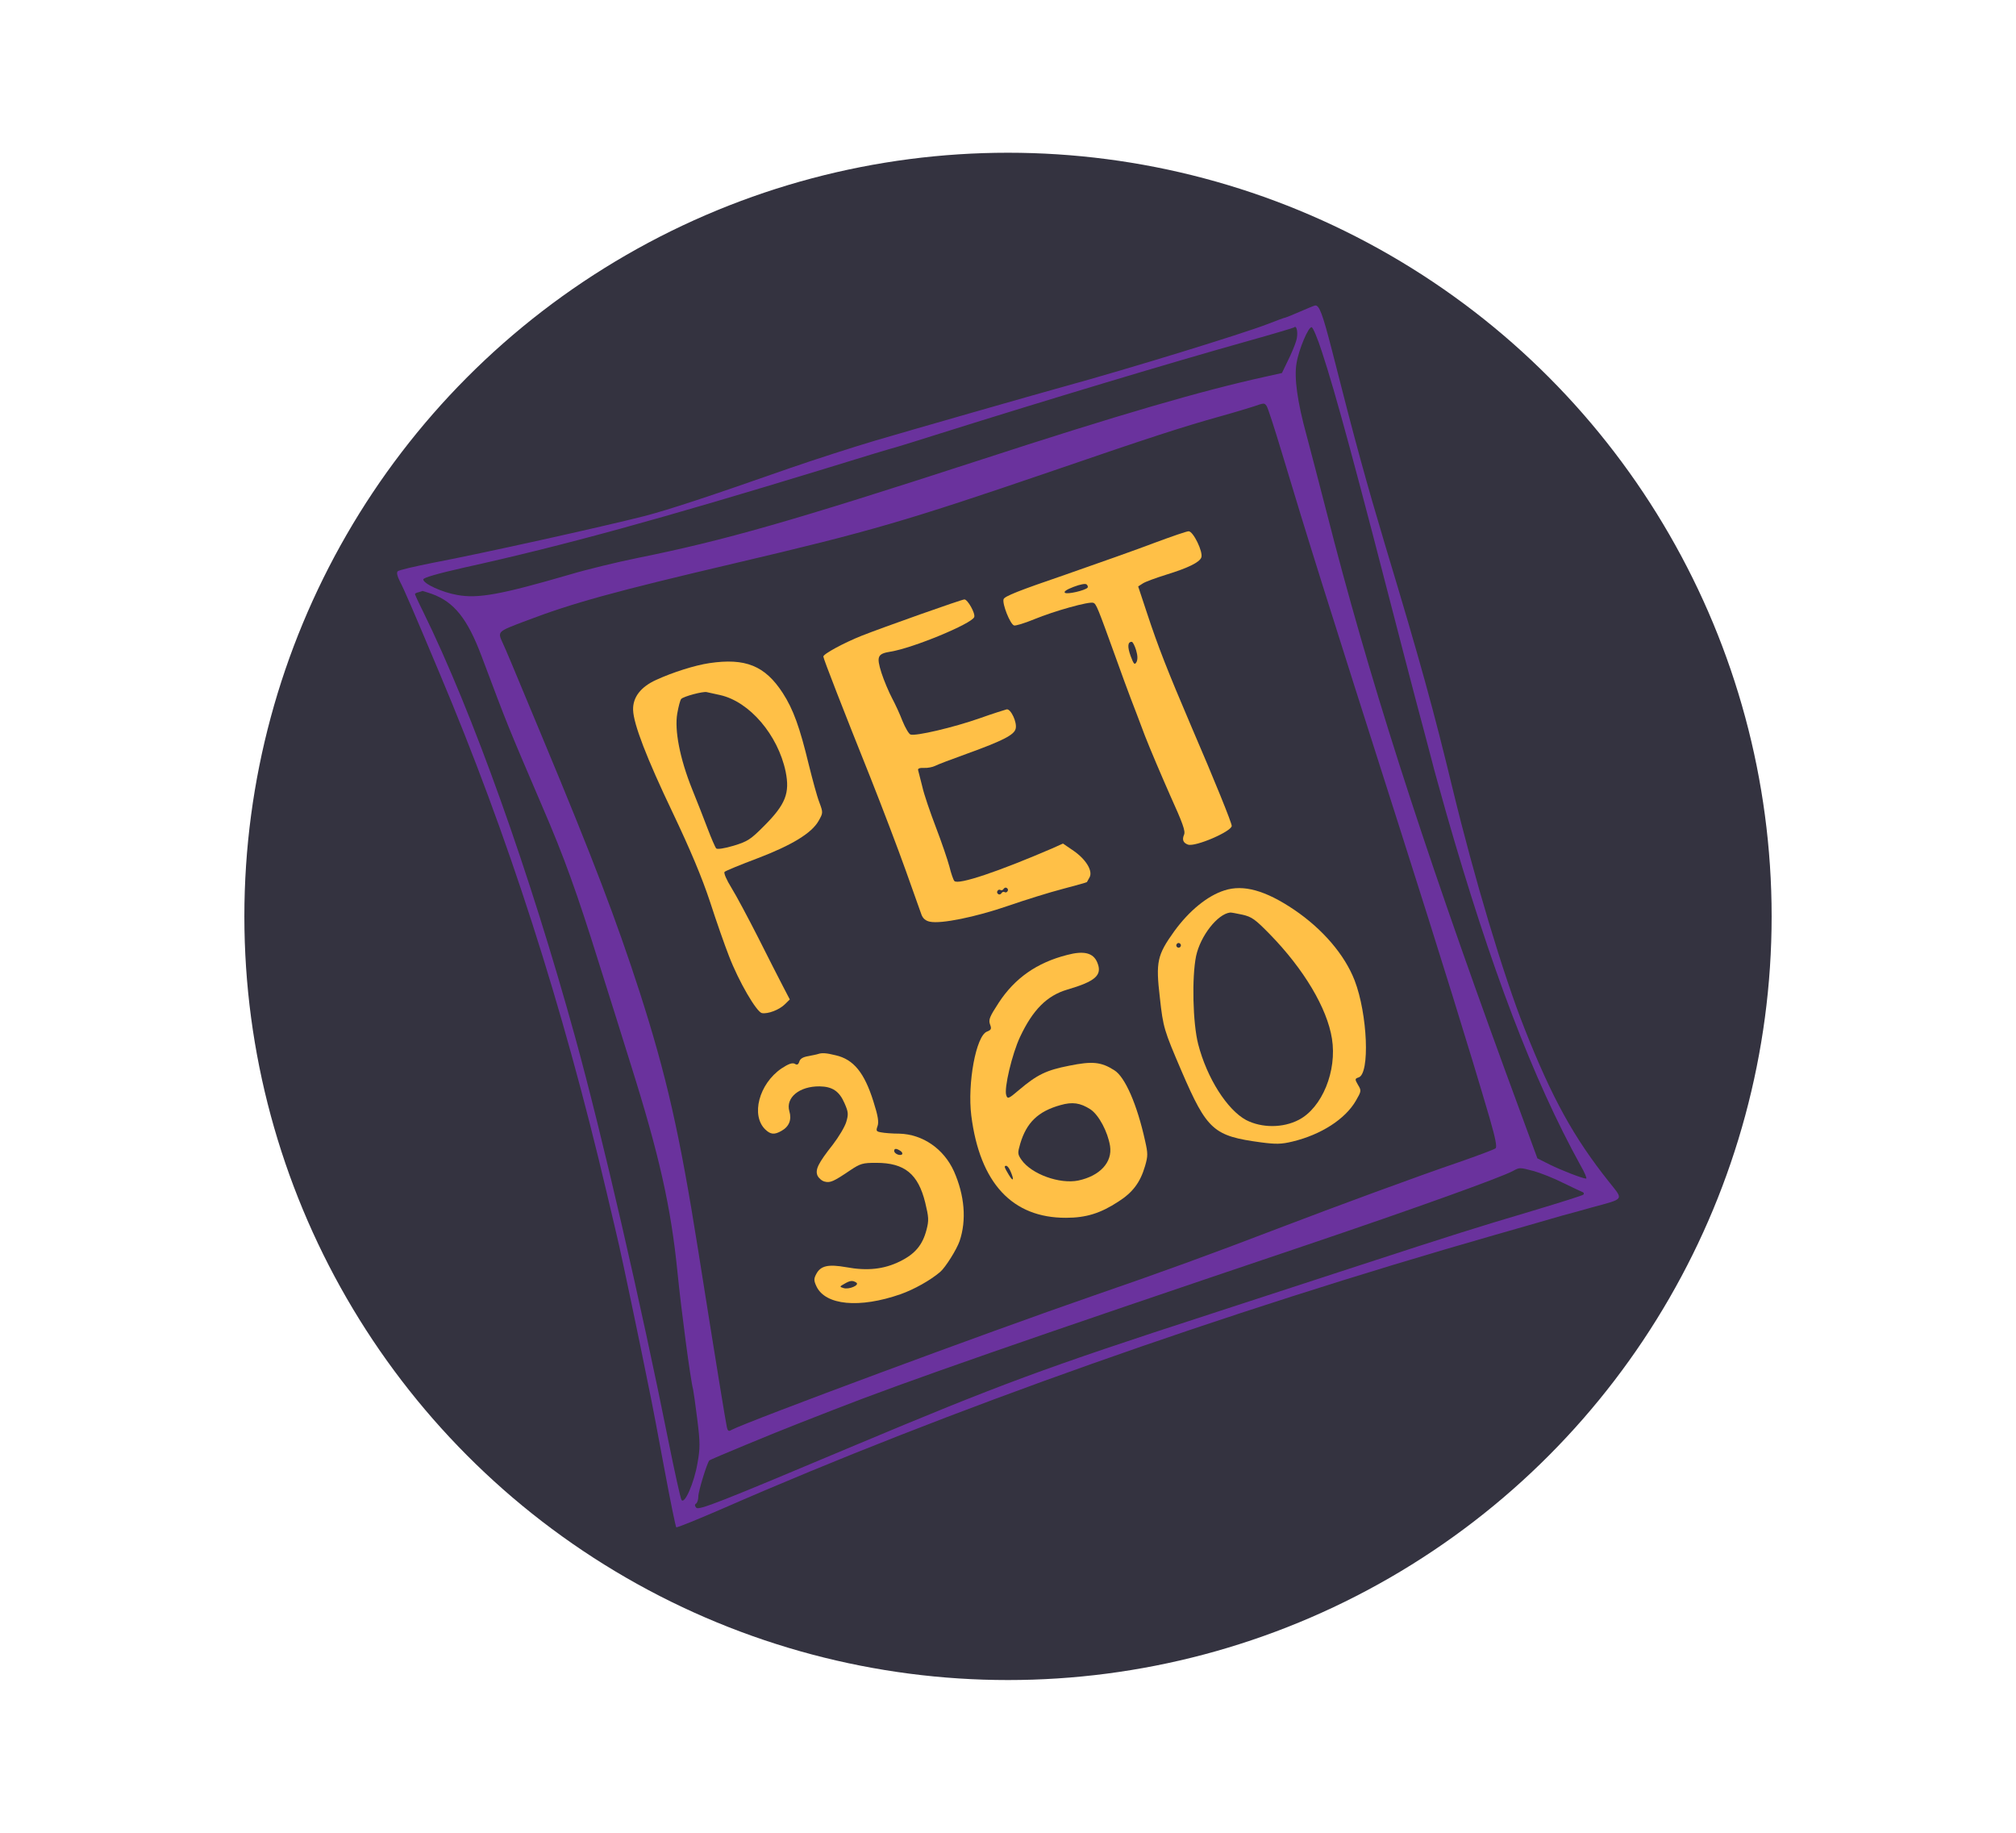 <svg width="132" height="120" viewBox="0 0 132 120" fill="none" xmlns="http://www.w3.org/2000/svg">
<g filter="url(#filter0_d_96_786)">
<circle cx="66" cy="60" r="50" fill="#343340"/>
</g>
<path d="M85.11 20.407C84.605 20.63 84.182 20.797 84.155 20.797C84.141 20.783 83.609 20.978 82.968 21.229C81.386 21.843 73.869 24.158 69.598 25.329C67.77 25.832 59.735 28.133 57.32 28.844C55.86 29.276 53.309 30.099 51.658 30.671C46.406 32.512 43.786 33.377 42.176 33.795C39.489 34.478 31.576 36.236 28.343 36.849C27.156 37.086 26.119 37.323 26.037 37.407C25.955 37.491 26.01 37.728 26.187 38.076C26.46 38.592 27.033 39.917 28.766 44.045C33.254 54.686 36.829 65.774 39.721 78.074C40.103 79.678 40.471 81.254 40.539 81.561C40.703 82.258 41.876 87.809 42.436 90.626C42.681 91.769 43.159 94.336 43.527 96.316C43.895 98.296 44.237 99.956 44.278 99.998C44.318 100.04 45.71 99.468 47.388 98.743C61.986 92.355 80.199 85.912 97.852 80.864C99.899 80.278 101.904 79.706 102.273 79.594C102.655 79.497 103.541 79.246 104.251 79.05C106.393 78.465 106.311 78.59 105.37 77.405C103.037 74.476 101.631 71.924 99.817 67.336C98.412 63.779 96.529 57.49 95.124 51.688C93.869 46.5 93.009 43.362 90.731 35.817C89.462 31.564 88.753 29.011 87.211 22.931C86.597 20.546 86.379 19.96 86.106 20.002C86.065 20.002 85.629 20.183 85.11 20.407ZM84.865 22.331C84.783 22.61 84.537 23.196 84.319 23.628L83.937 24.423L82.873 24.66C78.671 25.581 73.255 27.157 64.059 30.155C51.781 34.144 47.429 35.385 41.767 36.528C40.458 36.793 38.425 37.282 37.265 37.63C32.804 38.927 31.303 39.206 29.939 38.955C28.957 38.788 27.715 38.216 27.715 37.937C27.715 37.825 28.629 37.56 30.416 37.156C36.924 35.719 43.254 33.976 53.977 30.699C56.228 30.002 58.343 29.36 58.684 29.276C59.025 29.179 60.308 28.774 61.549 28.384C68.466 26.208 76.815 23.698 81.604 22.359C83.296 21.885 84.701 21.466 84.728 21.439C84.919 21.243 85.015 21.871 84.865 22.331ZM86.543 23C87.457 25.748 88.766 30.615 91.959 42.999C92.423 44.798 93.023 47.058 93.282 48.02C93.541 48.982 93.773 49.903 93.814 50.042C93.841 50.196 94.251 51.632 94.701 53.25C97.607 63.389 100.39 70.697 103.487 76.303C103.76 76.777 103.923 77.168 103.855 77.168C103.637 77.168 102.259 76.638 101.468 76.247L100.663 75.843L98.562 70.125C92.982 54.84 89.585 44.227 86.856 33.516C86.352 31.564 85.765 29.304 85.547 28.495C84.946 26.306 84.728 24.744 84.892 23.782C85.042 22.861 85.683 21.355 85.888 21.425C85.97 21.453 86.27 22.15 86.543 23ZM82.927 26.571C83.009 26.668 83.446 28.035 83.923 29.611C85.588 35.162 86.829 39.122 91.74 54.505C94.224 62.301 96.256 68.828 97.539 73.221C97.921 74.546 98.03 75.104 97.921 75.187C97.839 75.257 96.761 75.662 95.519 76.094C92.859 77.001 87.552 78.953 83.65 80.445C79.435 82.063 75.956 83.332 71.577 84.838C64.714 87.209 48.902 93.081 47.893 93.624C47.715 93.736 47.647 93.694 47.593 93.443C47.525 93.164 46.924 89.51 45.71 81.84C44.496 74.197 43.65 70.446 41.863 64.895C40.335 60.195 38.875 56.346 35.519 48.299C33.391 43.181 33.159 42.623 32.9 42.065C32.572 41.34 32.572 41.354 34.414 40.657C37.483 39.485 40.157 38.746 48.179 36.863C57.033 34.785 59.312 34.116 68.984 30.81C75.192 28.677 77.416 27.951 79.967 27.24C80.826 27.003 81.781 26.71 82.082 26.613C82.777 26.375 82.777 26.375 82.927 26.571ZM28.275 38.885C29.734 39.415 30.608 40.503 31.535 42.972C33.309 47.685 33.145 47.281 35.519 52.832C36.924 56.081 37.77 58.424 39.202 63.012C39.885 65.16 40.826 68.172 41.303 69.707C43.172 75.634 43.937 79.064 44.359 83.304C44.605 85.759 45.205 90.333 45.383 90.975C45.41 91.086 45.533 91.965 45.655 92.927C45.846 94.461 45.846 94.81 45.669 95.8C45.451 97.097 44.81 98.547 44.619 98.199C44.55 98.073 44.182 96.414 43.8 94.517C41.972 85.368 39.448 74.42 37.674 67.963C34.673 57.085 30.949 46.653 27.702 40.043C27.401 39.443 27.17 38.927 27.17 38.899C27.17 38.857 27.279 38.802 27.415 38.774C27.538 38.732 27.661 38.704 27.661 38.69C27.674 38.69 27.947 38.774 28.275 38.885ZM100.445 76.68C100.881 76.805 101.741 77.14 102.341 77.447C102.955 77.74 103.528 78.019 103.61 78.046C103.705 78.074 103.732 78.158 103.678 78.214C103.637 78.27 102.164 78.73 100.404 79.26C96.516 80.417 95.315 80.794 88.903 82.886C86.133 83.792 81.795 85.201 79.285 86.024C68.371 89.566 65.492 90.64 55.888 94.67C47.142 98.352 45.737 98.91 45.587 98.715C45.478 98.589 45.478 98.506 45.587 98.436C45.655 98.394 45.724 98.185 45.724 97.976C45.724 97.641 46.297 95.772 46.447 95.619C46.515 95.549 50.758 93.792 52.272 93.206C52.831 92.983 53.882 92.578 54.591 92.299C59.257 90.472 67.102 87.739 85.629 81.491C92.723 79.092 98.303 77.084 99.067 76.666C99.503 76.429 99.49 76.429 100.445 76.68Z" fill="#6A329D"/>
<path d="M75.601 35.538C74.51 35.957 71.863 36.891 69.707 37.644C66.733 38.662 65.765 39.039 65.71 39.234C65.615 39.541 66.133 40.852 66.392 40.949C66.474 40.991 67.075 40.81 67.716 40.545C69.039 40.001 71.331 39.359 71.59 39.471C71.781 39.541 71.877 39.792 73.036 42.999C73.405 44.032 73.855 45.259 74.032 45.719C74.21 46.179 74.633 47.281 74.96 48.16C75.301 49.038 76.051 50.795 76.611 52.065C77.443 53.905 77.634 54.421 77.525 54.658C77.388 54.979 77.47 55.188 77.784 55.3C78.261 55.467 80.649 54.435 80.649 54.073C80.649 53.877 79.558 51.172 77.989 47.532C76.447 43.92 75.833 42.358 75.11 40.168L74.523 38.397L74.824 38.202C74.987 38.09 75.683 37.839 76.352 37.63C77.798 37.184 78.534 36.821 78.657 36.501C78.794 36.152 78.125 34.771 77.825 34.785C77.689 34.785 76.693 35.134 75.601 35.538ZM71.208 38.481C71.031 38.662 69.898 38.927 69.735 38.816C69.626 38.746 69.817 38.606 70.294 38.425C70.731 38.258 71.085 38.188 71.154 38.272C71.222 38.341 71.249 38.425 71.208 38.481ZM74.387 42.567C74.496 42.93 74.496 43.181 74.414 43.348C74.291 43.557 74.237 43.502 74.032 42.958C73.814 42.358 73.828 42.023 74.1 42.023C74.169 42.023 74.291 42.26 74.387 42.567Z" fill="#FFC047"/>
<path d="M60.253 40.224C58.752 40.754 57.033 41.382 56.433 41.619C55.246 42.093 53.909 42.818 53.909 42.986C53.909 43.125 55.246 46.556 56.979 50.879C57.77 52.873 58.821 55.635 59.312 57.015C59.803 58.396 60.267 59.693 60.335 59.888C60.431 60.139 60.608 60.293 60.894 60.349C61.617 60.502 63.882 60.042 65.983 59.317C67.115 58.926 68.725 58.424 69.585 58.201C70.431 57.978 71.14 57.782 71.167 57.755C71.181 57.727 71.263 57.587 71.345 57.434C71.563 57.015 71.099 56.262 70.294 55.705L69.598 55.23L68.889 55.551C65.356 57.071 62.75 57.95 62.49 57.685C62.422 57.615 62.272 57.183 62.163 56.736C62.04 56.276 61.645 55.119 61.276 54.157C60.908 53.194 60.499 52.009 60.39 51.507C60.267 51.005 60.144 50.53 60.117 50.433C60.076 50.321 60.212 50.266 60.499 50.279C60.744 50.293 61.058 50.224 61.208 50.154C61.358 50.07 62.313 49.708 63.323 49.345C65.669 48.494 66.406 48.118 66.501 47.713C66.611 47.309 66.188 46.402 65.915 46.444C65.806 46.472 65.001 46.723 64.141 47.03C62.436 47.63 59.939 48.215 59.612 48.09C59.503 48.048 59.271 47.644 59.093 47.211C58.93 46.779 58.616 46.096 58.398 45.691C58.193 45.301 57.879 44.561 57.716 44.059C57.374 42.972 57.456 42.804 58.316 42.665C59.789 42.428 63.623 40.838 63.787 40.405C63.882 40.168 63.35 39.234 63.145 39.248C63.05 39.248 61.754 39.694 60.253 40.224ZM65.969 58.354C65.928 58.424 65.847 58.452 65.778 58.41C65.71 58.368 65.628 58.396 65.574 58.48C65.519 58.563 65.424 58.591 65.356 58.536C65.287 58.494 65.26 58.396 65.315 58.326C65.356 58.257 65.437 58.229 65.506 58.271C65.574 58.312 65.656 58.285 65.71 58.201C65.765 58.117 65.86 58.089 65.928 58.145C65.997 58.187 66.024 58.285 65.969 58.354Z" fill="#FFC047"/>
<path d="M46.447 43.418C45.505 43.557 44.046 44.017 42.954 44.52C41.945 44.98 41.426 45.663 41.453 46.486C41.481 47.407 42.34 49.638 44.032 53.18C45.205 55.649 45.956 57.434 46.488 59.038C46.897 60.307 47.456 61.897 47.729 62.594C48.37 64.267 49.53 66.248 49.885 66.332C50.28 66.401 51.017 66.122 51.385 65.76L51.713 65.439L51.263 64.574C51.017 64.1 50.28 62.664 49.639 61.381C48.984 60.098 48.207 58.633 47.893 58.131C47.565 57.601 47.374 57.155 47.443 57.085C47.511 57.015 48.466 56.625 49.571 56.207C51.849 55.342 53.145 54.547 53.596 53.752C53.896 53.222 53.896 53.208 53.65 52.539C53.5 52.162 53.2 51.046 52.954 50.056C52.368 47.63 51.945 46.444 51.249 45.37C50.089 43.585 48.807 43.069 46.447 43.418ZM47.156 45.51C49.08 45.942 50.935 48.118 51.44 50.517C51.726 51.925 51.44 52.664 50.035 54.073C49.148 54.965 48.957 55.091 48.043 55.37C47.443 55.551 46.965 55.621 46.897 55.551C46.829 55.481 46.583 54.91 46.338 54.268C46.092 53.627 45.642 52.455 45.314 51.66C44.509 49.652 44.155 47.797 44.346 46.709C44.428 46.249 44.537 45.831 44.605 45.761C44.769 45.593 46.024 45.259 46.269 45.315C46.379 45.342 46.788 45.426 47.156 45.51Z" fill="#FFC047"/>
<path d="M80.171 58.298C79.066 58.647 77.866 59.623 76.884 60.976C75.765 62.538 75.669 62.971 75.942 65.314C76.16 67.294 76.215 67.447 77.361 70.125C79.039 74.016 79.462 74.379 82.573 74.797C83.528 74.922 83.896 74.922 84.633 74.741C86.488 74.295 88.084 73.277 88.78 72.064C89.135 71.45 89.148 71.408 88.916 71.031C88.698 70.655 88.712 70.627 88.957 70.543C89.708 70.306 89.544 66.401 88.698 64.198C88.043 62.51 86.611 60.837 84.742 59.568C82.859 58.298 81.413 57.894 80.171 58.298ZM81.345 59.888C81.959 60.028 82.177 60.181 83.132 61.157C85.369 63.445 86.897 66.011 87.211 68.005C87.552 70.111 86.57 72.524 85.042 73.319C84.005 73.862 82.614 73.862 81.59 73.333C80.349 72.663 79.025 70.585 78.453 68.368C78.098 66.987 78.03 63.989 78.316 62.594C78.603 61.269 79.721 59.846 80.54 59.749C80.594 59.735 80.949 59.805 81.345 59.888ZM77.293 61.98C77.252 62.05 77.156 62.078 77.088 62.022C77.02 61.98 76.993 61.883 77.047 61.813C77.088 61.743 77.184 61.715 77.252 61.771C77.32 61.813 77.347 61.911 77.293 61.98Z" fill="#FFC047"/>
<path d="M69.871 62.524C67.893 63.026 66.447 64.044 65.396 65.648C64.796 66.569 64.714 66.764 64.823 67.071C64.933 67.364 64.905 67.433 64.619 67.545C63.909 67.824 63.336 70.92 63.596 73.04C64.155 77.461 66.283 79.748 69.803 79.734C71.113 79.734 72.054 79.441 73.227 78.674C74.169 78.074 74.66 77.419 74.974 76.345C75.165 75.689 75.165 75.522 74.974 74.685C74.455 72.328 73.664 70.501 72.954 70.069C72.095 69.525 71.522 69.469 70.008 69.776C68.507 70.069 67.907 70.362 66.72 71.366C66.038 71.952 65.969 71.966 65.888 71.715C65.724 71.282 66.27 68.995 66.788 67.894C67.62 66.122 68.548 65.188 69.871 64.797C71.727 64.254 72.191 63.849 71.849 63.026C71.59 62.385 70.976 62.231 69.871 62.524ZM71.399 72.635C71.945 72.998 72.532 74.1 72.682 75.034C72.845 76.094 72.027 76.987 70.608 77.293C69.38 77.544 67.538 76.875 66.883 75.941C66.624 75.564 66.624 75.494 66.802 74.881C67.211 73.5 67.975 72.761 69.435 72.356C70.212 72.133 70.731 72.203 71.399 72.635ZM66.16 76.68C66.42 77.265 66.351 77.419 66.051 76.917C65.751 76.415 65.724 76.331 65.888 76.331C65.956 76.331 66.079 76.484 66.16 76.68Z" fill="#FFC047"/>
<path d="M53.568 69.009C53.5 69.037 53.2 69.093 52.927 69.149C52.586 69.204 52.395 69.316 52.34 69.497C52.272 69.707 52.19 69.748 52.04 69.651C51.877 69.567 51.631 69.651 51.167 69.958C49.694 70.962 49.148 73.04 50.117 73.96C50.458 74.281 50.703 74.309 51.167 74.044C51.672 73.765 51.849 73.305 51.685 72.761C51.426 71.868 52.34 71.115 53.664 71.129C54.51 71.143 54.96 71.45 55.301 72.245C55.546 72.803 55.56 72.956 55.41 73.458C55.315 73.779 54.919 74.434 54.537 74.936C53.568 76.164 53.364 76.582 53.527 76.973C53.609 77.14 53.814 77.321 53.991 77.363C54.359 77.461 54.578 77.363 55.669 76.624C56.338 76.178 56.488 76.136 57.374 76.136C59.23 76.136 60.117 76.861 60.581 78.744C60.812 79.706 60.826 79.901 60.662 80.529C60.403 81.519 59.912 82.105 58.916 82.593C57.866 83.109 56.774 83.221 55.41 82.969C54.223 82.76 53.732 82.872 53.445 83.416C53.282 83.722 53.282 83.848 53.459 84.225C54.046 85.466 56.27 85.675 58.957 84.741C59.858 84.42 60.908 83.834 61.563 83.276C61.904 82.983 62.641 81.812 62.832 81.254C63.295 79.887 63.159 78.27 62.463 76.694C61.795 75.215 60.417 74.267 58.889 74.225C58.439 74.225 57.907 74.183 57.702 74.141C57.374 74.086 57.347 74.044 57.456 73.737C57.552 73.472 57.497 73.082 57.184 72.105C56.597 70.237 55.888 69.358 54.714 69.093C54.1 68.939 53.814 68.926 53.568 69.009ZM58.957 75.355C59.066 75.424 59.107 75.522 59.066 75.578C58.93 75.703 58.548 75.536 58.548 75.355C58.548 75.187 58.684 75.174 58.957 75.355ZM56.065 83.974C56.31 84.141 55.587 84.448 55.233 84.336C54.96 84.252 54.96 84.239 55.287 84.057C55.669 83.834 55.819 83.82 56.065 83.974Z" fill="#FFC047"/>
<defs>
<filter id="filter0_d_96_786" x="0" y="-6" width="132" height="132" filterUnits="userSpaceOnUse" color-interpolation-filters="sRGB">
<feFlood flood-opacity="0" result="BackgroundImageFix"/>
<feColorMatrix in="SourceAlpha" type="matrix" values="0 0 0 0 0 0 0 0 0 0 0 0 0 0 0 0 0 0 127 0" result="hardAlpha"/>
<feOffset/>
<feGaussianBlur stdDeviation="8"/>
<feComposite in2="hardAlpha" operator="out"/>
<feColorMatrix type="matrix" values="0 0 0 0 0.322 0 0 0 0 0.322 0 0 0 0 0.322 0 0 0 0.05 0"/>
<feBlend mode="normal" in2="BackgroundImageFix" result="effect1_dropShadow_96_786"/>
<feBlend mode="normal" in="SourceGraphic" in2="effect1_dropShadow_96_786" result="shape"/>
</filter>
</defs>
</svg>
